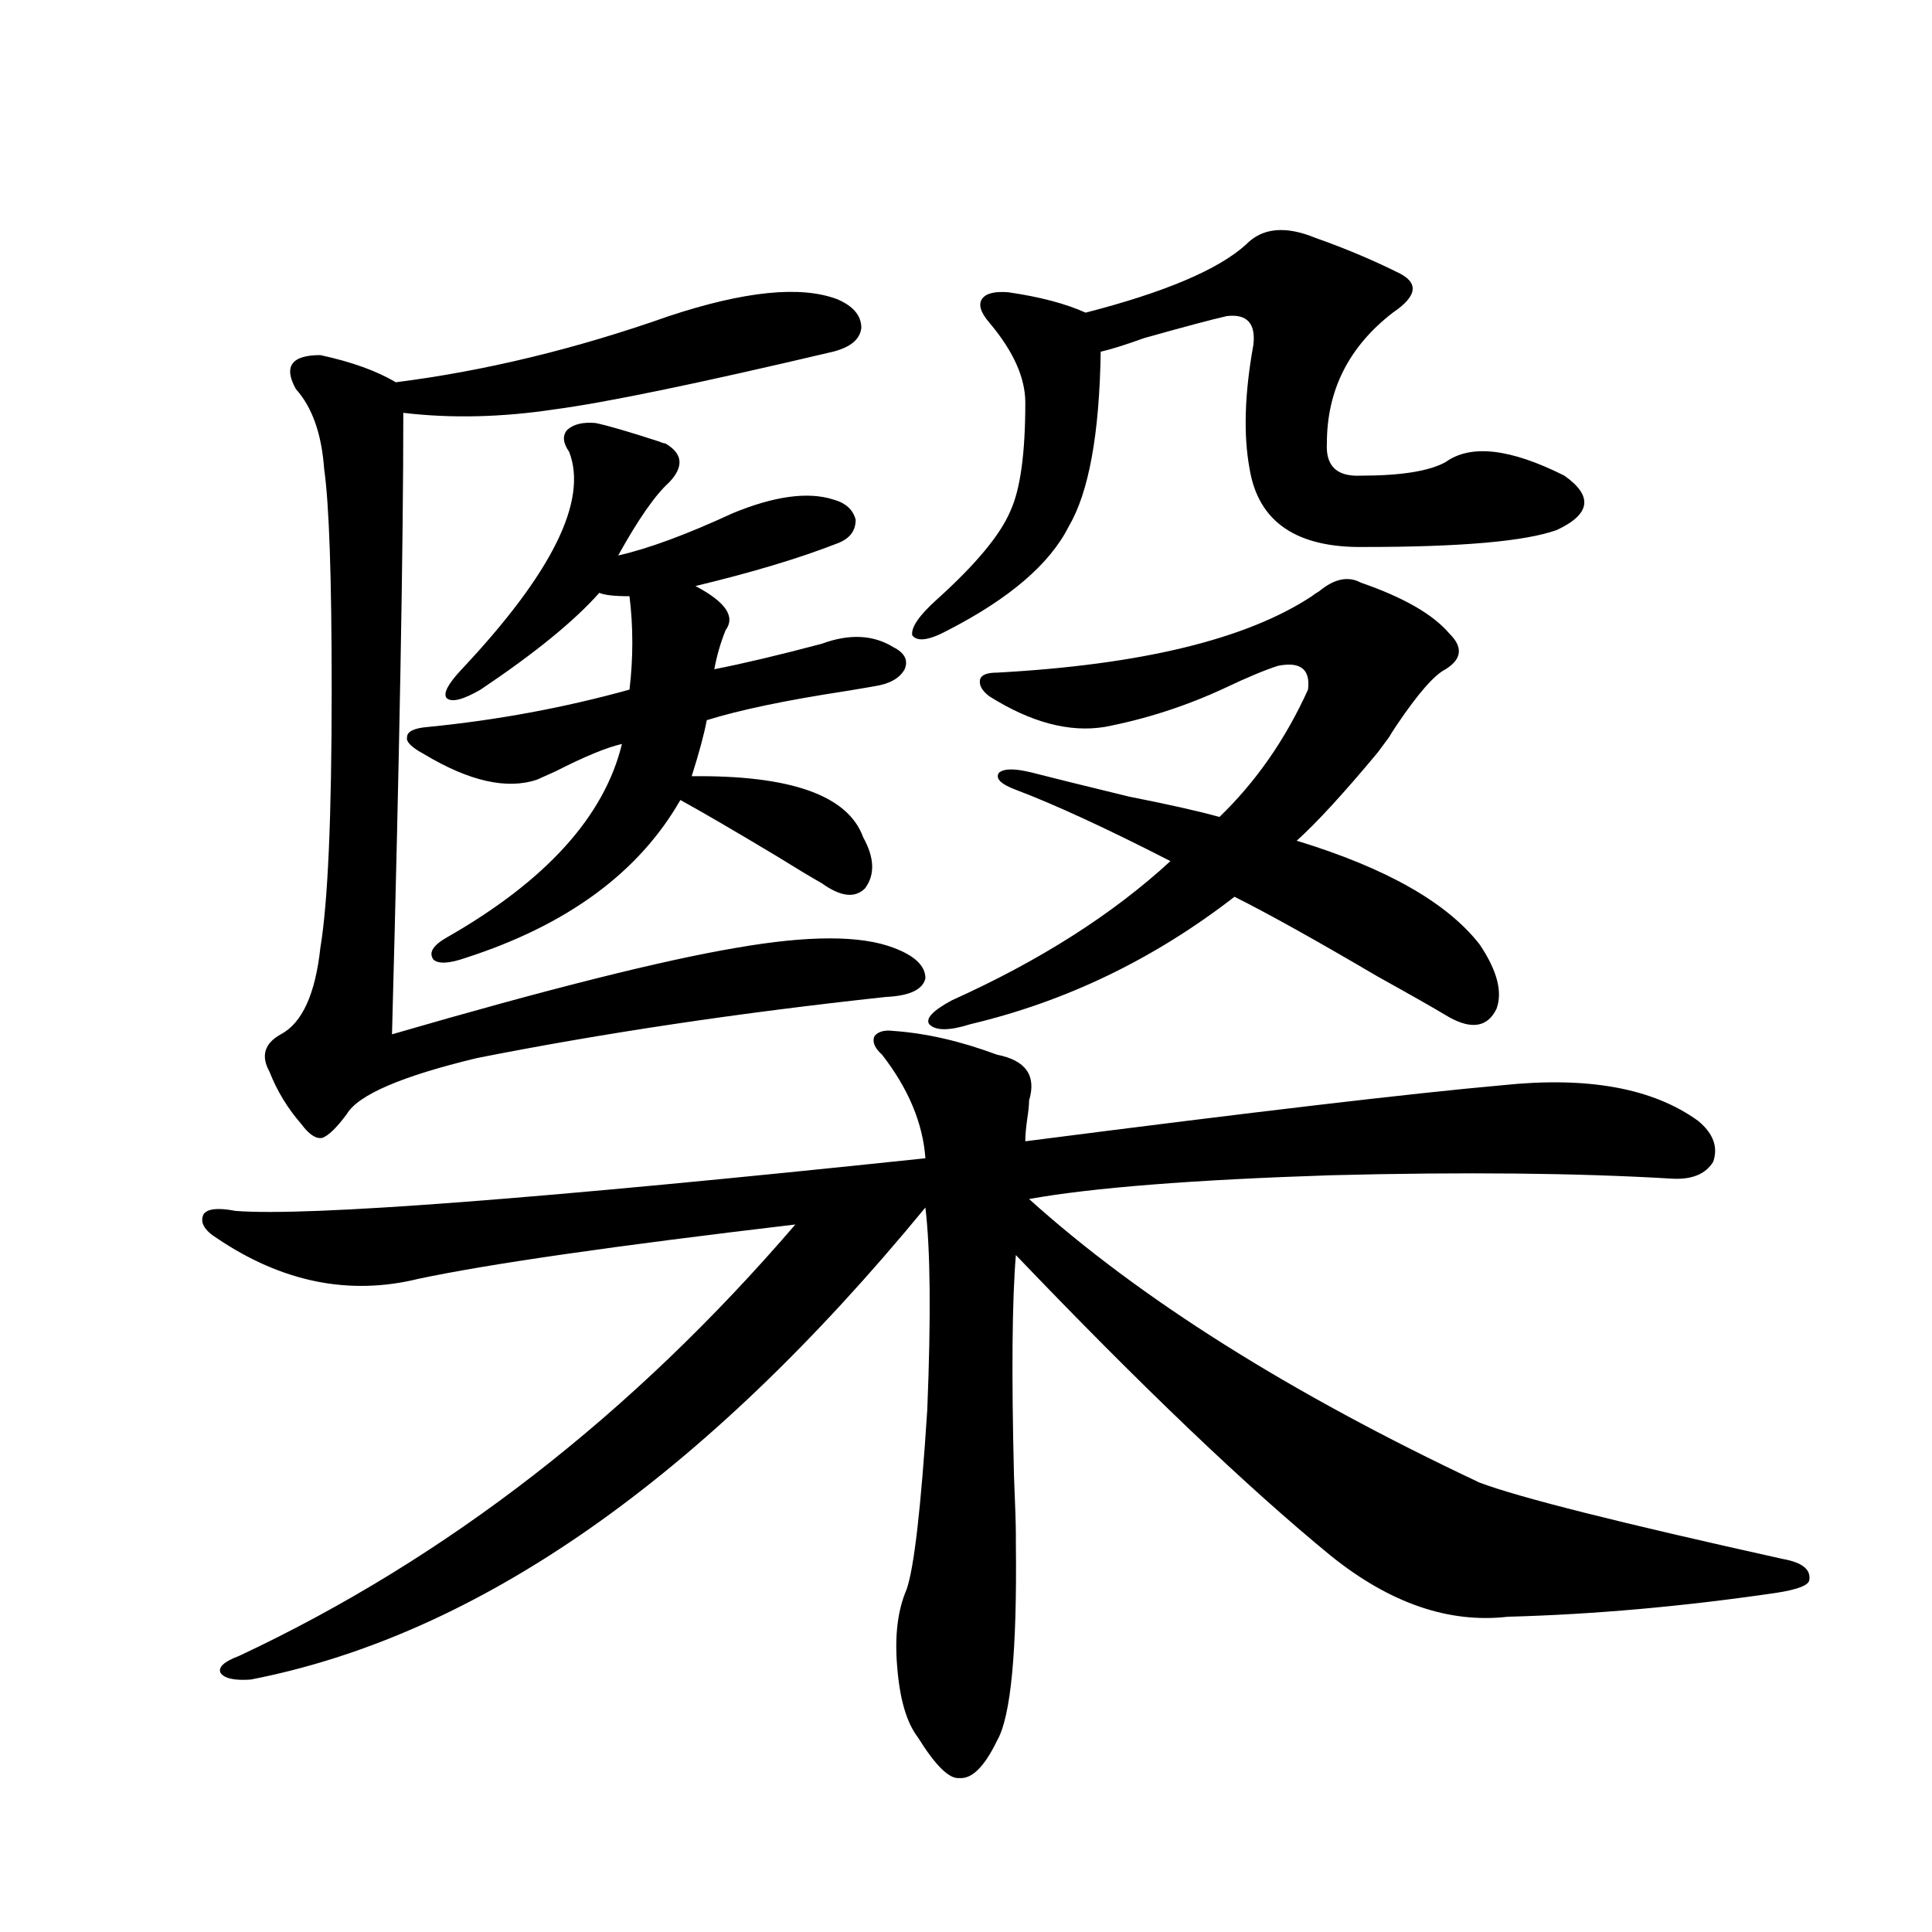 <?xml version="1.0" encoding="utf-8"?>
<!-- Generator: Adobe Illustrator 16.0.0, SVG Export Plug-In . SVG Version: 6.00 Build 0)  -->
<!DOCTYPE svg PUBLIC "-//W3C//DTD SVG 1.1//EN" "http://www.w3.org/Graphics/SVG/1.1/DTD/svg11.dtd">
<svg version="1.1" id="图层_1" xmlns="http://www.w3.org/2000/svg" xmlns:xlink="http://www.w3.org/1999/xlink" x="0px" y="0px"
	 width="1000px" height="1000px" viewBox="0 0 1000 1000" enable-background="new 0 0 1000 1000" xml:space="preserve">
<path d="M462.403,533.602c16.905,1.181,34.786,5.273,53.657,12.305c14.954,2.938,20.487,10.849,16.585,23.73
	c0,2.349-0.335,5.575-0.976,9.668c-0.655,4.696-0.976,8.501-0.976,11.426c118.366-15.229,200.636-24.897,246.823-29.004
	c44.222-4.683,78.047,1.47,101.461,18.457c7.805,6.454,10.396,13.485,7.805,21.094c-3.902,6.454-11.066,9.38-21.463,8.789
	c-48.779-2.925-107.649-3.516-176.581-1.758c-71.553,2.349-123.579,6.454-156.094,12.305
	c57.225,51.567,134.951,100.497,233.165,146.777c20.152,7.622,72.514,20.806,157.069,39.551c9.756,1.758,14.299,5.273,13.658,10.547
	c0,2.938-5.854,5.273-17.561,7.031c-48.139,7.031-94.312,11.124-138.533,12.305c-30.578,3.516-61.142-7.031-91.705-31.641
	c-43.581-35.733-97.894-87.589-162.923-155.566c-1.951,23.442-2.286,61.523-0.976,114.258c0.641,15.243,0.976,25.488,0.976,30.762
	c0,0.591,0,2.06,0,4.395c0.641,55.659-2.606,89.648-9.756,101.953c-6.509,13.472-13.018,19.913-19.512,19.336
	c-5.213,0.577-12.362-6.454-21.463-21.094c-5.854-7.622-9.436-19.927-10.731-36.914c-1.311-15.82,0.32-29.004,4.878-39.551
	c3.902-11.124,7.47-42.188,10.731-93.164c1.951-48.038,1.616-82.905-0.976-104.59C363.869,765.056,247.439,846.492,129.729,869.344
	c-8.46,0.577-13.658-0.591-15.609-3.516c-1.311-2.938,1.951-5.864,9.756-8.789c107.314-50.386,203.242-124.805,287.797-223.242
	c-94.312,11.138-159.355,20.517-195.117,28.125c-35.777,8.789-70.578,1.758-104.388-21.094c-6.509-4.093-8.78-8.198-6.829-12.305
	c1.951-2.925,7.469-3.516,16.585-1.758c37.712,2.938,156.734-6.152,357.064-27.246c-1.311-18.155-8.78-36.035-22.438-53.613
	c-3.902-3.516-5.213-6.729-3.902-9.668C454.599,533.903,457.846,533.024,462.403,533.602z M433.136,154.793
	c8.445,3.516,12.683,8.501,12.683,14.941c-0.655,5.864-5.533,9.97-14.634,12.305c-69.602,16.411-117.726,26.367-144.387,29.883
	c-27.316,4.106-53.337,4.696-78.046,1.758c0,69.146-1.951,176.372-5.854,321.68c80.638-23.429,140.149-38.37,178.532-44.824
	c37.072-6.44,64.054-6.44,80.974,0c11.052,4.106,16.585,9.38,16.585,15.82c-1.311,5.864-8.14,9.091-20.487,9.668
	c-76.096,8.212-146.673,18.759-211.702,31.641c-39.023,9.38-61.461,19.048-67.315,29.004c-5.213,7.031-9.436,11.138-12.683,12.305
	c-3.262,0.591-6.829-1.758-10.731-7.031c-7.165-8.198-12.683-17.276-16.585-27.246c-4.558-8.198-2.607-14.64,5.854-19.336
	c11.051-5.851,17.88-20.792,20.487-44.824c3.902-23.429,5.854-67.964,5.854-133.594c0-58.008-1.311-96.089-3.902-114.258
	c-1.311-18.155-6.189-31.929-14.634-41.309c-6.509-11.714-2.287-17.578,12.683-17.578c16.25,3.516,29.268,8.212,39.023,14.063
	c46.172-5.851,93.321-17.276,141.459-34.277C385.332,150.7,414.265,147.762,433.136,154.793z M308.261,218.953
	c5.854,1.181,16.905,4.395,33.17,9.668c1.296,0.591,2.271,0.879,2.927,0.879c9.101,5.273,9.756,12.017,1.951,20.215
	c-7.164,6.454-15.944,19.048-26.341,37.793c15.609-3.516,35.441-10.835,59.511-21.973c21.463-8.789,38.688-11.124,51.706-7.031
	c6.494,1.758,10.396,5.273,11.707,10.547c0,5.864-3.262,9.97-9.756,12.305c-19.512,7.622-43.901,14.941-73.169,21.973
	c15.609,8.212,20.808,15.82,15.609,22.852c-2.606,6.454-4.558,13.184-5.854,20.215c14.954-2.925,33.49-7.319,55.608-13.184
	c14.299-5.273,26.661-4.683,37.072,1.758c5.854,2.938,7.805,6.743,5.854,11.426c-2.606,4.696-7.805,7.622-15.609,8.789
	c-3.262,0.591-8.46,1.47-15.609,2.637c-30.578,4.696-54.313,9.668-71.218,14.941c-1.311,7.031-3.902,16.699-7.805,29.004
	c51.371-0.577,80.974,9.97,88.778,31.641c5.854,10.547,6.174,19.336,0.976,26.367c-5.213,5.273-12.683,4.395-22.438-2.637
	c-5.213-2.925-13.018-7.608-23.414-14.063c-21.463-12.882-38.048-22.55-49.755-29.004c-21.463,37.505-58.535,64.751-111.217,81.738
	c-8.46,2.938-13.993,3.228-16.584,0.879c-2.607-3.516-0.335-7.319,6.829-11.426c51.371-29.292,81.614-62.69,90.729-100.195
	c-7.805,1.758-19.191,6.454-34.146,14.063c-3.902,1.758-7.164,3.228-9.756,4.395c-15.609,5.273-35.121,0.879-58.535-13.184
	c-6.509-3.516-9.436-6.44-8.78-8.789c0-2.925,3.567-4.683,10.731-5.273c35.761-3.516,70.562-9.956,104.387-19.336
	c1.951-16.397,1.951-32.52,0-48.34c-7.805,0-13.018-0.577-15.609-1.758c-13.018,14.653-33.505,31.353-61.462,50.098
	c-9.115,5.273-14.969,6.743-17.56,4.395c-1.951-2.335,0.64-7.319,7.804-14.941c46.828-49.796,65.364-87.3,55.608-112.5
	c-3.262-4.683-3.582-8.487-0.976-11.426C296.874,219.544,301.752,218.376,308.261,218.953z M644.838,126.668
	c8.445-8.789,20.487-9.956,36.097-3.516c14.954,5.273,28.933,11.138,41.95,17.578c11.707,5.273,11.052,12.305-1.951,21.094
	c-22.773,17.578-34.146,40.142-34.146,67.676c-0.655,11.728,5.198,17.29,17.561,16.699c20.808,0,35.441-2.335,43.901-7.031
	c13.003-9.366,33.49-7.031,61.462,7.031c14.954,10.547,13.658,19.927-3.902,28.125c-16.265,5.864-49.435,8.789-99.51,8.789
	c-35.121,0.591-54.968-12.882-59.511-40.43c-3.262-17.578-2.606-38.96,1.951-64.16c1.296-11.124-3.262-16.108-13.658-14.941
	c-7.805,1.758-22.118,5.575-42.926,11.426c-9.756,3.516-17.24,5.864-22.438,7.031c-0.655,42.778-6.188,72.949-16.585,90.527
	c-9.756,19.336-30.578,37.216-62.438,53.613c-9.756,5.273-15.944,6.152-18.536,2.637c-0.655-4.093,3.567-10.245,12.683-18.457
	c20.152-18.155,32.835-33.398,38.048-45.703c5.198-11.124,7.805-29.883,7.805-56.25c0-12.882-6.188-26.655-18.536-41.309
	c-4.558-5.273-5.854-9.366-3.902-12.305c1.951-2.925,6.494-4.093,13.658-3.516c16.25,2.349,29.588,5.864,39.999,10.547
	C602.888,151.277,630.524,139.563,644.838,126.668z M525.816,408.797c-7.805-2.925-10.731-5.851-8.78-8.789
	c2.592-2.335,8.445-2.335,17.561,0c9.101,2.349,25.686,6.454,49.755,12.305c20.808,4.106,36.417,7.622,46.828,10.547
	c18.856-18.155,34.146-40.128,45.853-65.918c1.296-10.547-3.902-14.64-15.609-12.305c-7.164,2.349-16.265,6.152-27.316,11.426
	c-20.167,9.38-40.975,16.122-62.438,20.215c-18.216,2.938-38.048-2.335-59.511-15.82c-3.902-2.925-5.533-5.851-4.878-8.789
	c0.641-2.335,3.567-3.516,8.78-3.516c74.785-4.093,129.098-17.276,162.923-39.551c0.641-0.577,1.951-1.456,3.902-2.637
	c7.805-6.44,14.954-7.91,21.463-4.395c22.104,7.622,37.393,16.411,45.853,26.367c7.149,7.031,6.494,13.184-1.951,18.457
	c-5.854,2.938-14.313,12.606-25.365,29.004c-1.951,2.938-3.262,4.985-3.902,6.152c-1.311,1.758-3.262,4.395-5.854,7.91
	c-17.561,21.094-31.554,36.337-41.95,45.703c46.173,14.063,77.712,31.942,94.632,53.613c9.101,13.485,12.027,24.609,8.78,33.398
	c-4.558,9.38-12.683,10.849-24.39,4.395c-7.805-4.683-20.167-11.714-37.072-21.094c-31.874-18.745-56.584-32.52-74.145-41.309
	c-41.63,32.231-87.162,54.204-136.582,65.918c-11.066,3.516-18.216,3.516-21.463,0c-1.951-2.925,1.951-7.031,11.707-12.305
	c45.518-20.503,83.245-44.522,113.168-72.07C572.645,428.724,545.969,416.419,525.816,408.797z"/>
</svg>
